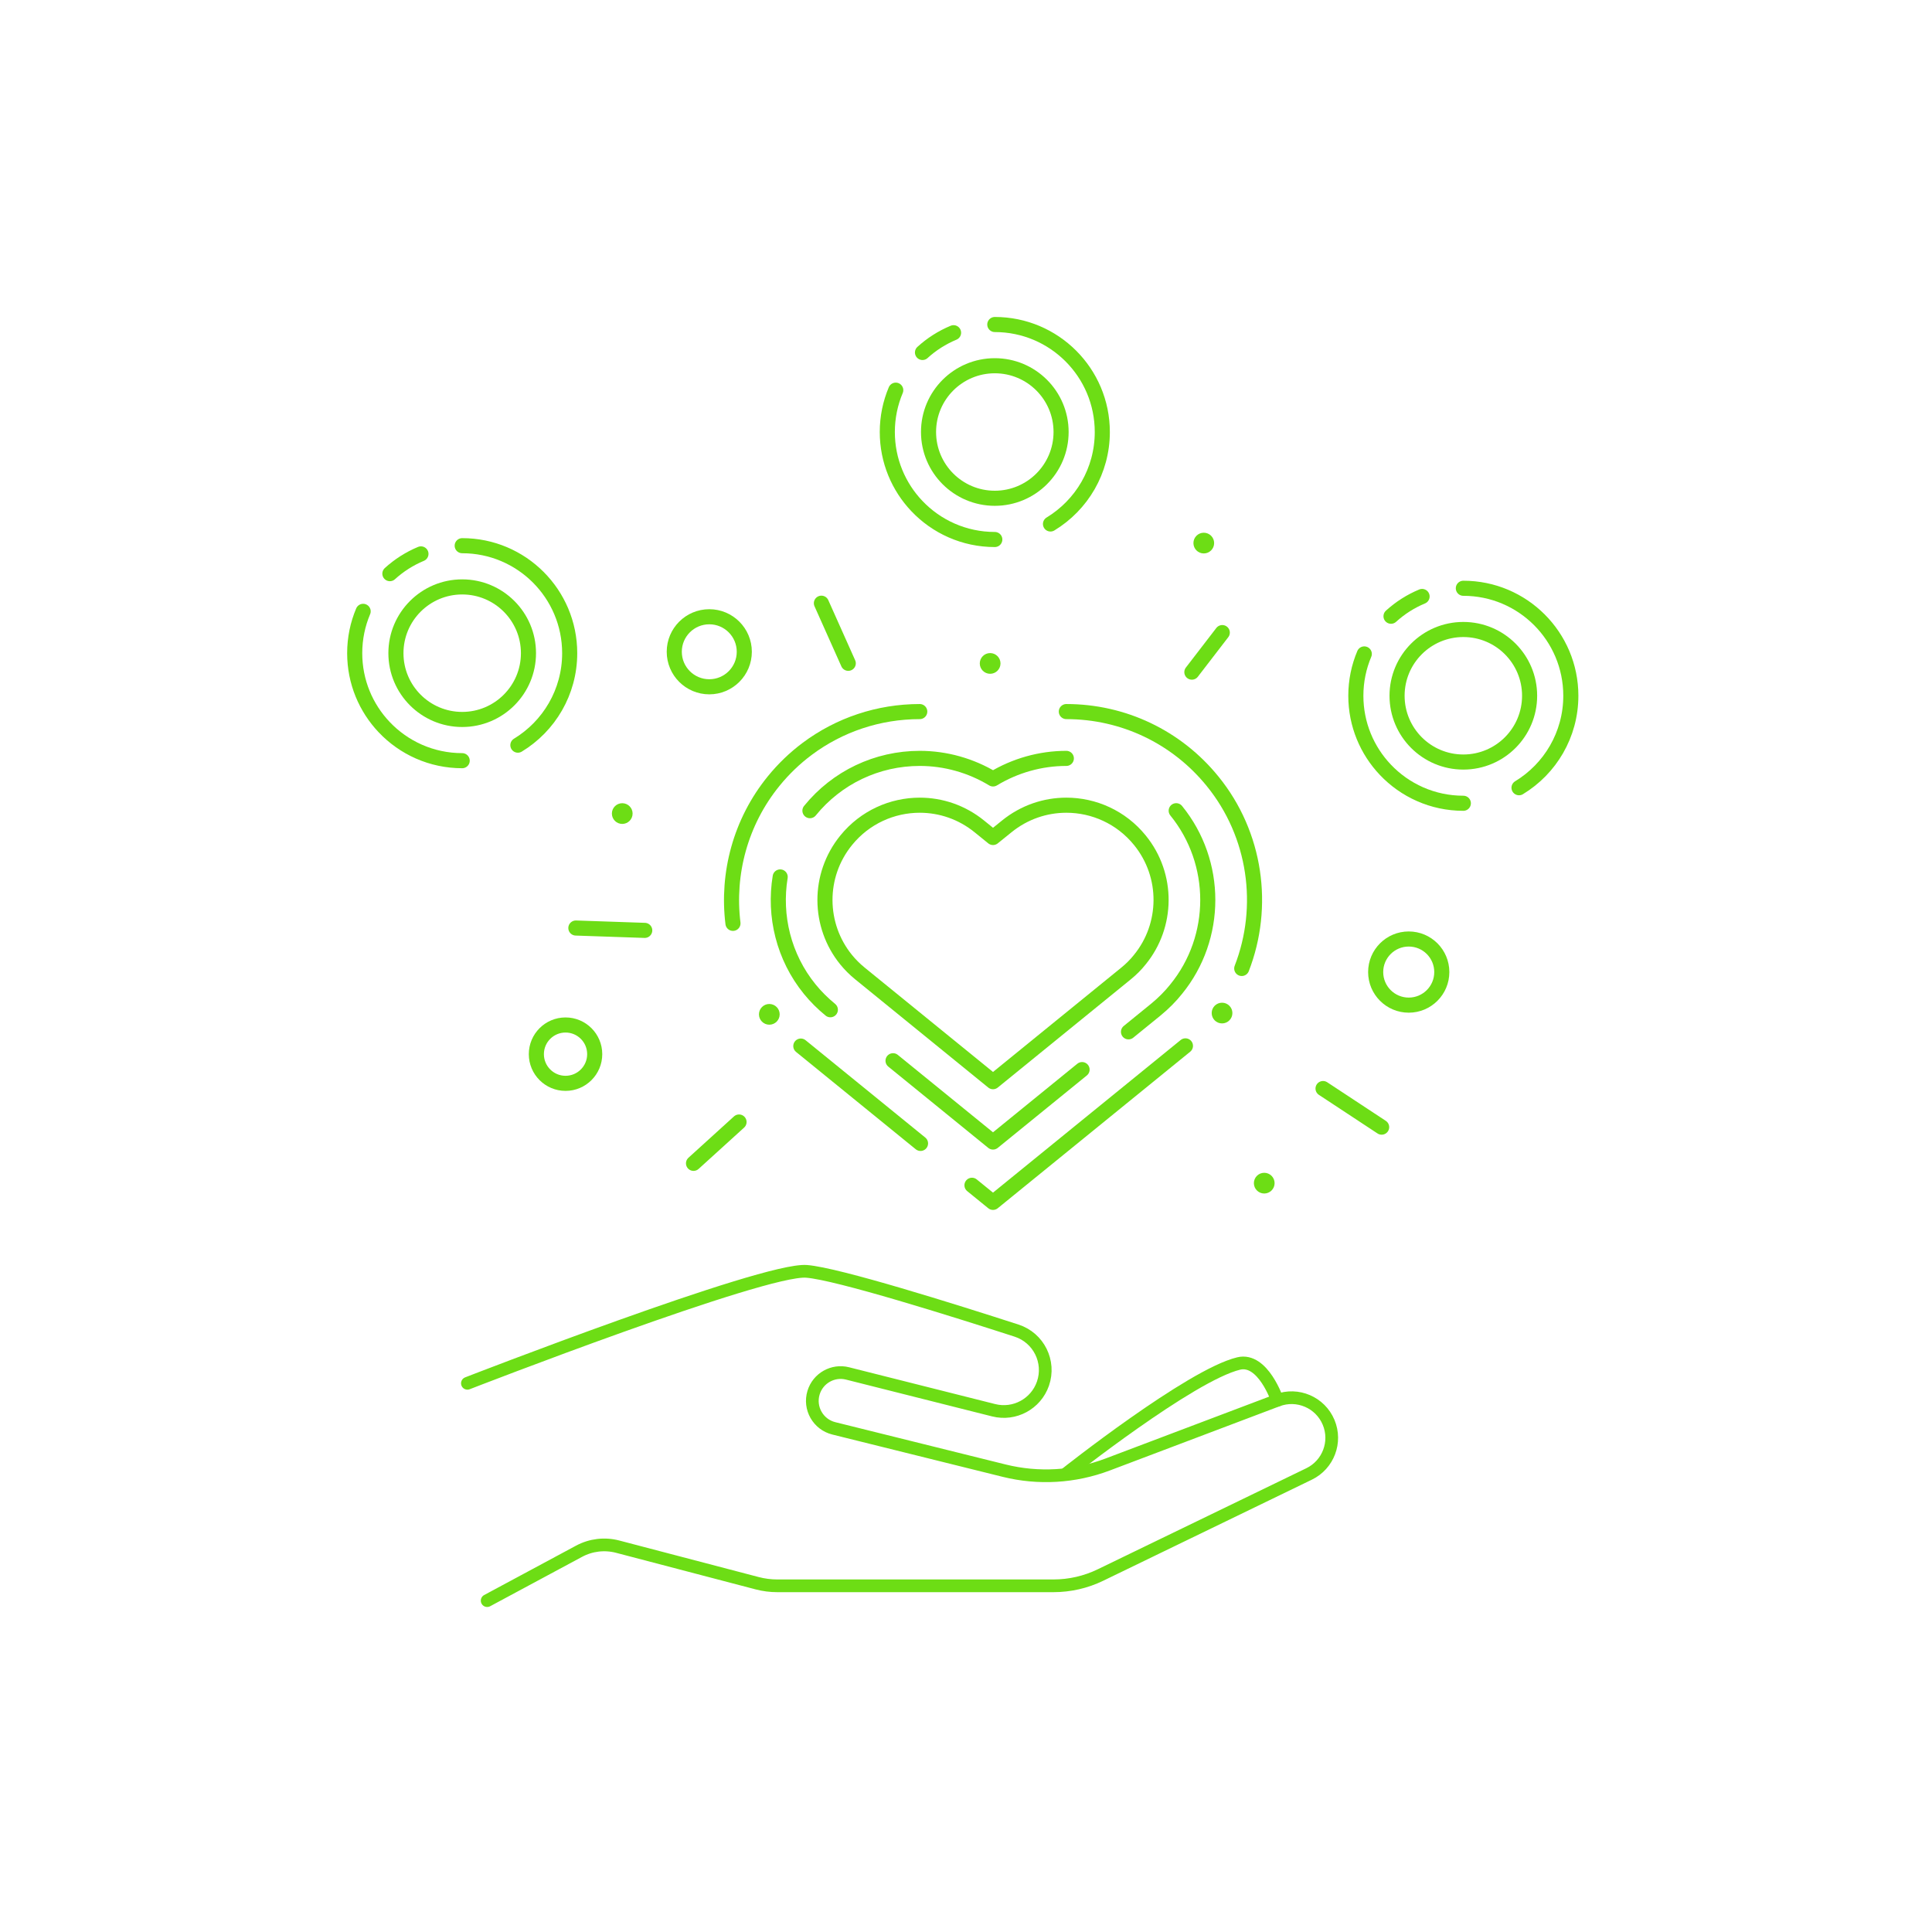 <?xml version="1.0" encoding="UTF-8"?>
<svg width="256px" height="256px" viewBox="0 0 256 256" version="1.1" xmlns="http://www.w3.org/2000/svg" xmlns:xlink="http://www.w3.org/1999/xlink">
    <!-- Generator: Sketch 58 (84663) - https://sketch.com -->
    <title>core_brand_activation_plan</title>
    <desc>Created with Sketch.</desc>
    <g id="core_brand_activation_plan" stroke="none" stroke-width="1" fill="none" fill-rule="evenodd">
        <g id="brand-activation" transform="translate(47, 43)">
            <g id="Group" transform="translate(-0, -0)">
                <path d="M23.025,43.55 C23.025,48.401 19.093,52.332 14.243,52.332 C9.394,52.332 5.462,48.401 5.462,43.55 C5.462,38.7 9.394,34.769 14.243,34.769 C19.093,34.769 23.025,38.7 23.025,43.55 Z" id="Stroke-1" stroke="#6DDD15" stroke-width="2" stroke-linecap="round" stroke-linejoin="round"></path>
                <path d="M14.243,29.307 C22.11,29.307 28.487,35.684 28.487,43.55 C28.487,48.716 25.737,53.24 21.621,55.737" id="Stroke-3" stroke="#6DDD15" stroke-width="2" stroke-linecap="round" stroke-linejoin="round"></path>
                <path d="M4.661,33.012 C5.864,31.917 7.254,31.027 8.778,30.393" id="Stroke-5" stroke="#6DDD15" stroke-width="2" stroke-linecap="round" stroke-linejoin="round"></path>
                <path d="M14.243,57.794 C10.172,57.794 6.499,56.086 3.904,53.347 C2.697,52.073 1.722,50.577 1.049,48.927 C0.372,47.268 -7.13207271e-13,45.452 -7.13207271e-13,43.55 C-7.13207271e-13,41.583 0.398,39.71 1.119,38.006" id="Stroke-7" stroke="#6DDD15" stroke-width="2" stroke-linecap="round" stroke-linejoin="round"></path>
                <path d="M93.599,14.243 C93.599,19.093 89.666,23.024 84.817,23.024 C79.966,23.024 76.035,19.093 76.035,14.243 C76.035,9.393 79.966,5.462 84.817,5.462 C89.666,5.462 93.599,9.393 93.599,14.243 Z" id="Stroke-9" stroke="#6DDD15" stroke-width="2" stroke-linecap="round" stroke-linejoin="round"></path>
                <path d="M84.817,0 C92.683,0 99.061,6.377 99.061,14.243 C99.061,19.409 96.311,23.933 92.195,26.43" id="Stroke-11" stroke="#6DDD15" stroke-width="2" stroke-linecap="round" stroke-linejoin="round"></path>
                <path d="M75.234,3.705 C76.437,2.61 77.827,1.72 79.352,1.086" id="Stroke-13" stroke="#6DDD15" stroke-width="2" stroke-linecap="round" stroke-linejoin="round"></path>
                <path d="M84.817,28.487 C80.746,28.487 77.073,26.778 74.478,24.04 C73.271,22.766 72.296,21.27 71.623,19.619 C70.946,17.961 70.573,16.145 70.573,14.243 C70.573,12.276 70.972,10.403 71.692,8.699" id="Stroke-15" stroke="#6DDD15" stroke-width="2" stroke-linecap="round" stroke-linejoin="round"></path>
                <path d="M155.681,49.192 C155.681,54.043 151.749,57.974 146.9,57.974 C142.05,57.974 138.118,54.043 138.118,49.192 C138.118,44.342 142.05,40.411 146.9,40.411 C151.749,40.411 155.681,44.342 155.681,49.192 Z" id="Stroke-17" stroke="#6DDD15" stroke-width="2" stroke-linecap="round" stroke-linejoin="round"></path>
                <path d="M146.9,34.949 C154.766,34.949 161.143,41.326 161.143,49.192 C161.143,54.358 158.394,58.882 154.278,61.379" id="Stroke-19" stroke="#6DDD15" stroke-width="2" stroke-linecap="round" stroke-linejoin="round"></path>
                <path d="M137.317,38.654 C138.52,37.559 139.91,36.669 141.434,36.035" id="Stroke-21" stroke="#6DDD15" stroke-width="2" stroke-linecap="round" stroke-linejoin="round"></path>
                <path d="M146.9,63.437 C142.828,63.437 139.156,61.728 136.56,58.989 C135.353,57.715 134.379,56.219 133.706,54.569 C133.029,52.91 132.656,51.094 132.656,49.193 C132.656,47.225 133.055,45.352 133.775,43.648" id="Stroke-23" stroke="#6DDD15" stroke-width="2" stroke-linecap="round" stroke-linejoin="round"></path>
                <path d="M108.853,64.424 C114.436,71.284 114.433,81.233 108.841,88.076 C108.109,88.999 107.184,89.935 106.147,90.784 L102.531,93.725" id="Stroke-25" stroke="#6DDD15" stroke-width="2" stroke-linecap="round" stroke-linejoin="round"></path>
                <path d="M60.32,64.419 C63.896,60.018 69.201,57.49 74.873,57.49 C78.297,57.49 81.665,58.445 84.583,60.213 C87.496,58.447 90.868,57.49 94.296,57.49" id="Stroke-27" stroke="#6DDD15" stroke-width="2" stroke-linecap="round" stroke-linejoin="round"></path>
                <path d="M63.026,90.797 C62.001,89.958 61.085,89.04 60.289,88.06 C56.835,83.807 55.532,78.359 56.378,73.198" id="Stroke-29" stroke="#6DDD15" stroke-width="2" stroke-linecap="round" stroke-linejoin="round"></path>
                <polyline id="Stroke-31" stroke="#6DDD15" stroke-width="2" stroke-linecap="round" stroke-linejoin="round" points="96.381 98.727 84.578 108.325 71.333 97.553"></polyline>
                <path d="M50.121,79.349 C49.312,72.766 51.108,65.911 55.51,60.503 C56.828,58.88 58.324,57.449 59.959,56.227 C64.218,53.043 69.418,51.288 74.873,51.288" id="Stroke-33" stroke="#6DDD15" stroke-width="2" stroke-linecap="round" stroke-linejoin="round"></path>
                <path d="M74.974,108.509 L59.113,95.61" id="Stroke-35" stroke="#6DDD15" stroke-width="2" stroke-linecap="round" stroke-linejoin="round"></path>
                <polyline id="Stroke-37" stroke="#6DDD15" stroke-width="2" stroke-linecap="round" stroke-linejoin="round" points="110.077 95.582 97.016 106.204 84.578 116.32 81.791 114.054"></polyline>
                <path d="M94.295,51.288 C101.845,51.288 108.906,54.65 113.668,60.515 C119.427,67.591 120.717,77.144 117.536,85.327" id="Stroke-39" stroke="#6DDD15" stroke-width="2" stroke-linecap="round" stroke-linejoin="round"></path>
                <path d="M104.037,68.334 C101.555,65.277 97.938,63.693 94.296,63.693 C91.513,63.693 88.719,64.616 86.386,66.513 L84.579,67.972 L82.781,66.513 C80.45,64.616 77.654,63.693 74.873,63.693 C71.231,63.693 67.614,65.277 65.13,68.334 C61.313,73.024 61.438,79.636 65.106,84.151 C65.642,84.813 66.254,85.424 66.939,85.984 L84.579,100.33 L102.216,85.984 C102.903,85.424 103.513,84.813 104.037,84.151 C107.718,79.647 107.855,73.024 104.037,68.334 Z" id="Stroke-41" stroke="#6DDD15" stroke-width="2" stroke-linecap="round" stroke-linejoin="round"></path>
                <path d="M14.934,140.295 C14.934,140.295 54.202,125.024 59.873,125.461 C63.965,125.775 79.406,130.63 87.695,133.312 C90.627,134.261 92.207,137.433 91.195,140.344 C90.26,143.032 87.425,144.561 84.665,143.865 L65.305,138.987 C63.364,138.498 61.38,139.62 60.8,141.536 C60.178,143.59 61.401,145.746 63.484,146.264 L86.05,151.868 C90.597,152.997 95.379,152.715 99.761,151.058 L122.261,142.548 C124.941,141.534 127.942,142.826 129.048,145.468 C130.138,148.073 129.002,151.075 126.46,152.307 L98.822,165.697 C96.879,166.639 94.746,167.128 92.588,167.128 L55.995,167.128 C55.093,167.128 54.197,167.013 53.325,166.784 L34.844,161.94 C33.123,161.488 31.297,161.706 29.73,162.548 L17.552,169.092" id="Stroke-43" stroke="#6DDD15" stroke-width="1.684" stroke-linecap="round" stroke-linejoin="round"></path>
                <path d="M94.187,152.331 C94.187,152.331 110.76,139.199 117.135,137.67 C120.363,136.894 122.261,142.548 122.261,142.548" id="Stroke-45" stroke="#6DDD15" stroke-width="1.684" stroke-linecap="round" stroke-linejoin="round"></path>
                <path d="M51.623,43.363 C51.623,45.926 49.546,48.003 46.984,48.003 C44.421,48.003 42.344,45.926 42.344,43.363 C42.344,40.801 44.421,38.723 46.984,38.723 C49.546,38.723 51.623,40.801 51.623,43.363 Z" id="Stroke-47" stroke="#6DDD15" stroke-width="2" stroke-linecap="round" stroke-linejoin="round"></path>
                <path d="M31.802,96.682 C31.802,98.817 30.071,100.548 27.936,100.548 C25.801,100.548 24.07,98.817 24.07,96.682 C24.07,94.546 25.801,92.816 27.936,92.816 C30.071,92.816 31.802,94.546 31.802,96.682 Z" id="Stroke-49" stroke="#6DDD15" stroke-width="2" stroke-linecap="round" stroke-linejoin="round"></path>
                <path d="M144.046,85.804 C144.046,88.224 142.085,90.186 139.665,90.186 C137.245,90.186 135.283,88.224 135.283,85.804 C135.283,83.384 137.245,81.422 139.665,81.422 C142.085,81.422 144.046,83.384 144.046,85.804 Z" id="Stroke-51" stroke="#6DDD15" stroke-width="2" stroke-linecap="round" stroke-linejoin="round"></path>
                <path d="M85.571,44.908 C85.571,45.667 84.956,46.281 84.198,46.281 C83.441,46.281 82.826,45.667 82.826,44.908 C82.826,44.15 83.441,43.536 84.198,43.536 C84.956,43.536 85.571,44.15 85.571,44.908" id="Fill-53" fill="#6DDD15"></path>
                <path d="M36.823,64.801 C36.823,65.559 36.209,66.174 35.451,66.174 C34.693,66.174 34.078,65.559 34.078,64.801 C34.078,64.043 34.693,63.429 35.451,63.429 C36.209,63.429 36.823,64.043 36.823,64.801" id="Fill-55" fill="#6DDD15"></path>
                <path d="M56.311,91.406 C56.311,92.164 55.697,92.778 54.938,92.778 C54.181,92.778 53.566,92.164 53.566,91.406 C53.566,90.647 54.181,90.033 54.938,90.033 C55.697,90.033 56.311,90.647 56.311,91.406" id="Fill-57" fill="#6DDD15"></path>
                <path d="M116.299,91.236 C116.299,91.994 115.684,92.608 114.926,92.608 C114.169,92.608 113.554,91.994 113.554,91.236 C113.554,90.478 114.169,89.864 114.926,89.864 C115.684,89.864 116.299,90.478 116.299,91.236" id="Fill-59" fill="#6DDD15"></path>
                <path d="M121.891,113.774 C121.891,114.532 121.277,115.146 120.518,115.146 C119.761,115.146 119.146,114.532 119.146,113.774 C119.146,113.016 119.761,112.401 120.518,112.401 C121.277,112.401 121.891,113.016 121.891,113.774" id="Fill-61" fill="#6DDD15"></path>
                <path d="M113.88,28.962 C113.88,29.72 113.266,30.334 112.507,30.334 C111.75,30.334 111.135,29.72 111.135,28.962 C111.135,28.204 111.75,27.589 112.507,27.589 C113.266,27.589 113.88,28.204 113.88,28.962" id="Fill-63" fill="#6DDD15"></path>
                <path d="M50.926,105.672 L44.895,111.149" id="Stroke-65" stroke="#6DDD15" stroke-width="2" stroke-linecap="round" stroke-linejoin="round"></path>
                <path d="M38.431,80.28 L29.305,79.968" id="Stroke-67" stroke="#6DDD15" stroke-width="2" stroke-linecap="round" stroke-linejoin="round"></path>
                <path d="M128.31,101.238 L136.075,106.353" id="Stroke-69" stroke="#6DDD15" stroke-width="2" stroke-linecap="round" stroke-linejoin="round"></path>
                <path d="M110.928,46.062 L114.959,40.822" id="Stroke-71" stroke="#6DDD15" stroke-width="2" stroke-linecap="round" stroke-linejoin="round"></path>
                <path d="M65.399,44.891 L61.84,36.927" id="Stroke-73" stroke="#6DDD15" stroke-width="2" stroke-linecap="round" stroke-linejoin="round"></path>
            </g>
        </g>
    </g>
</svg>